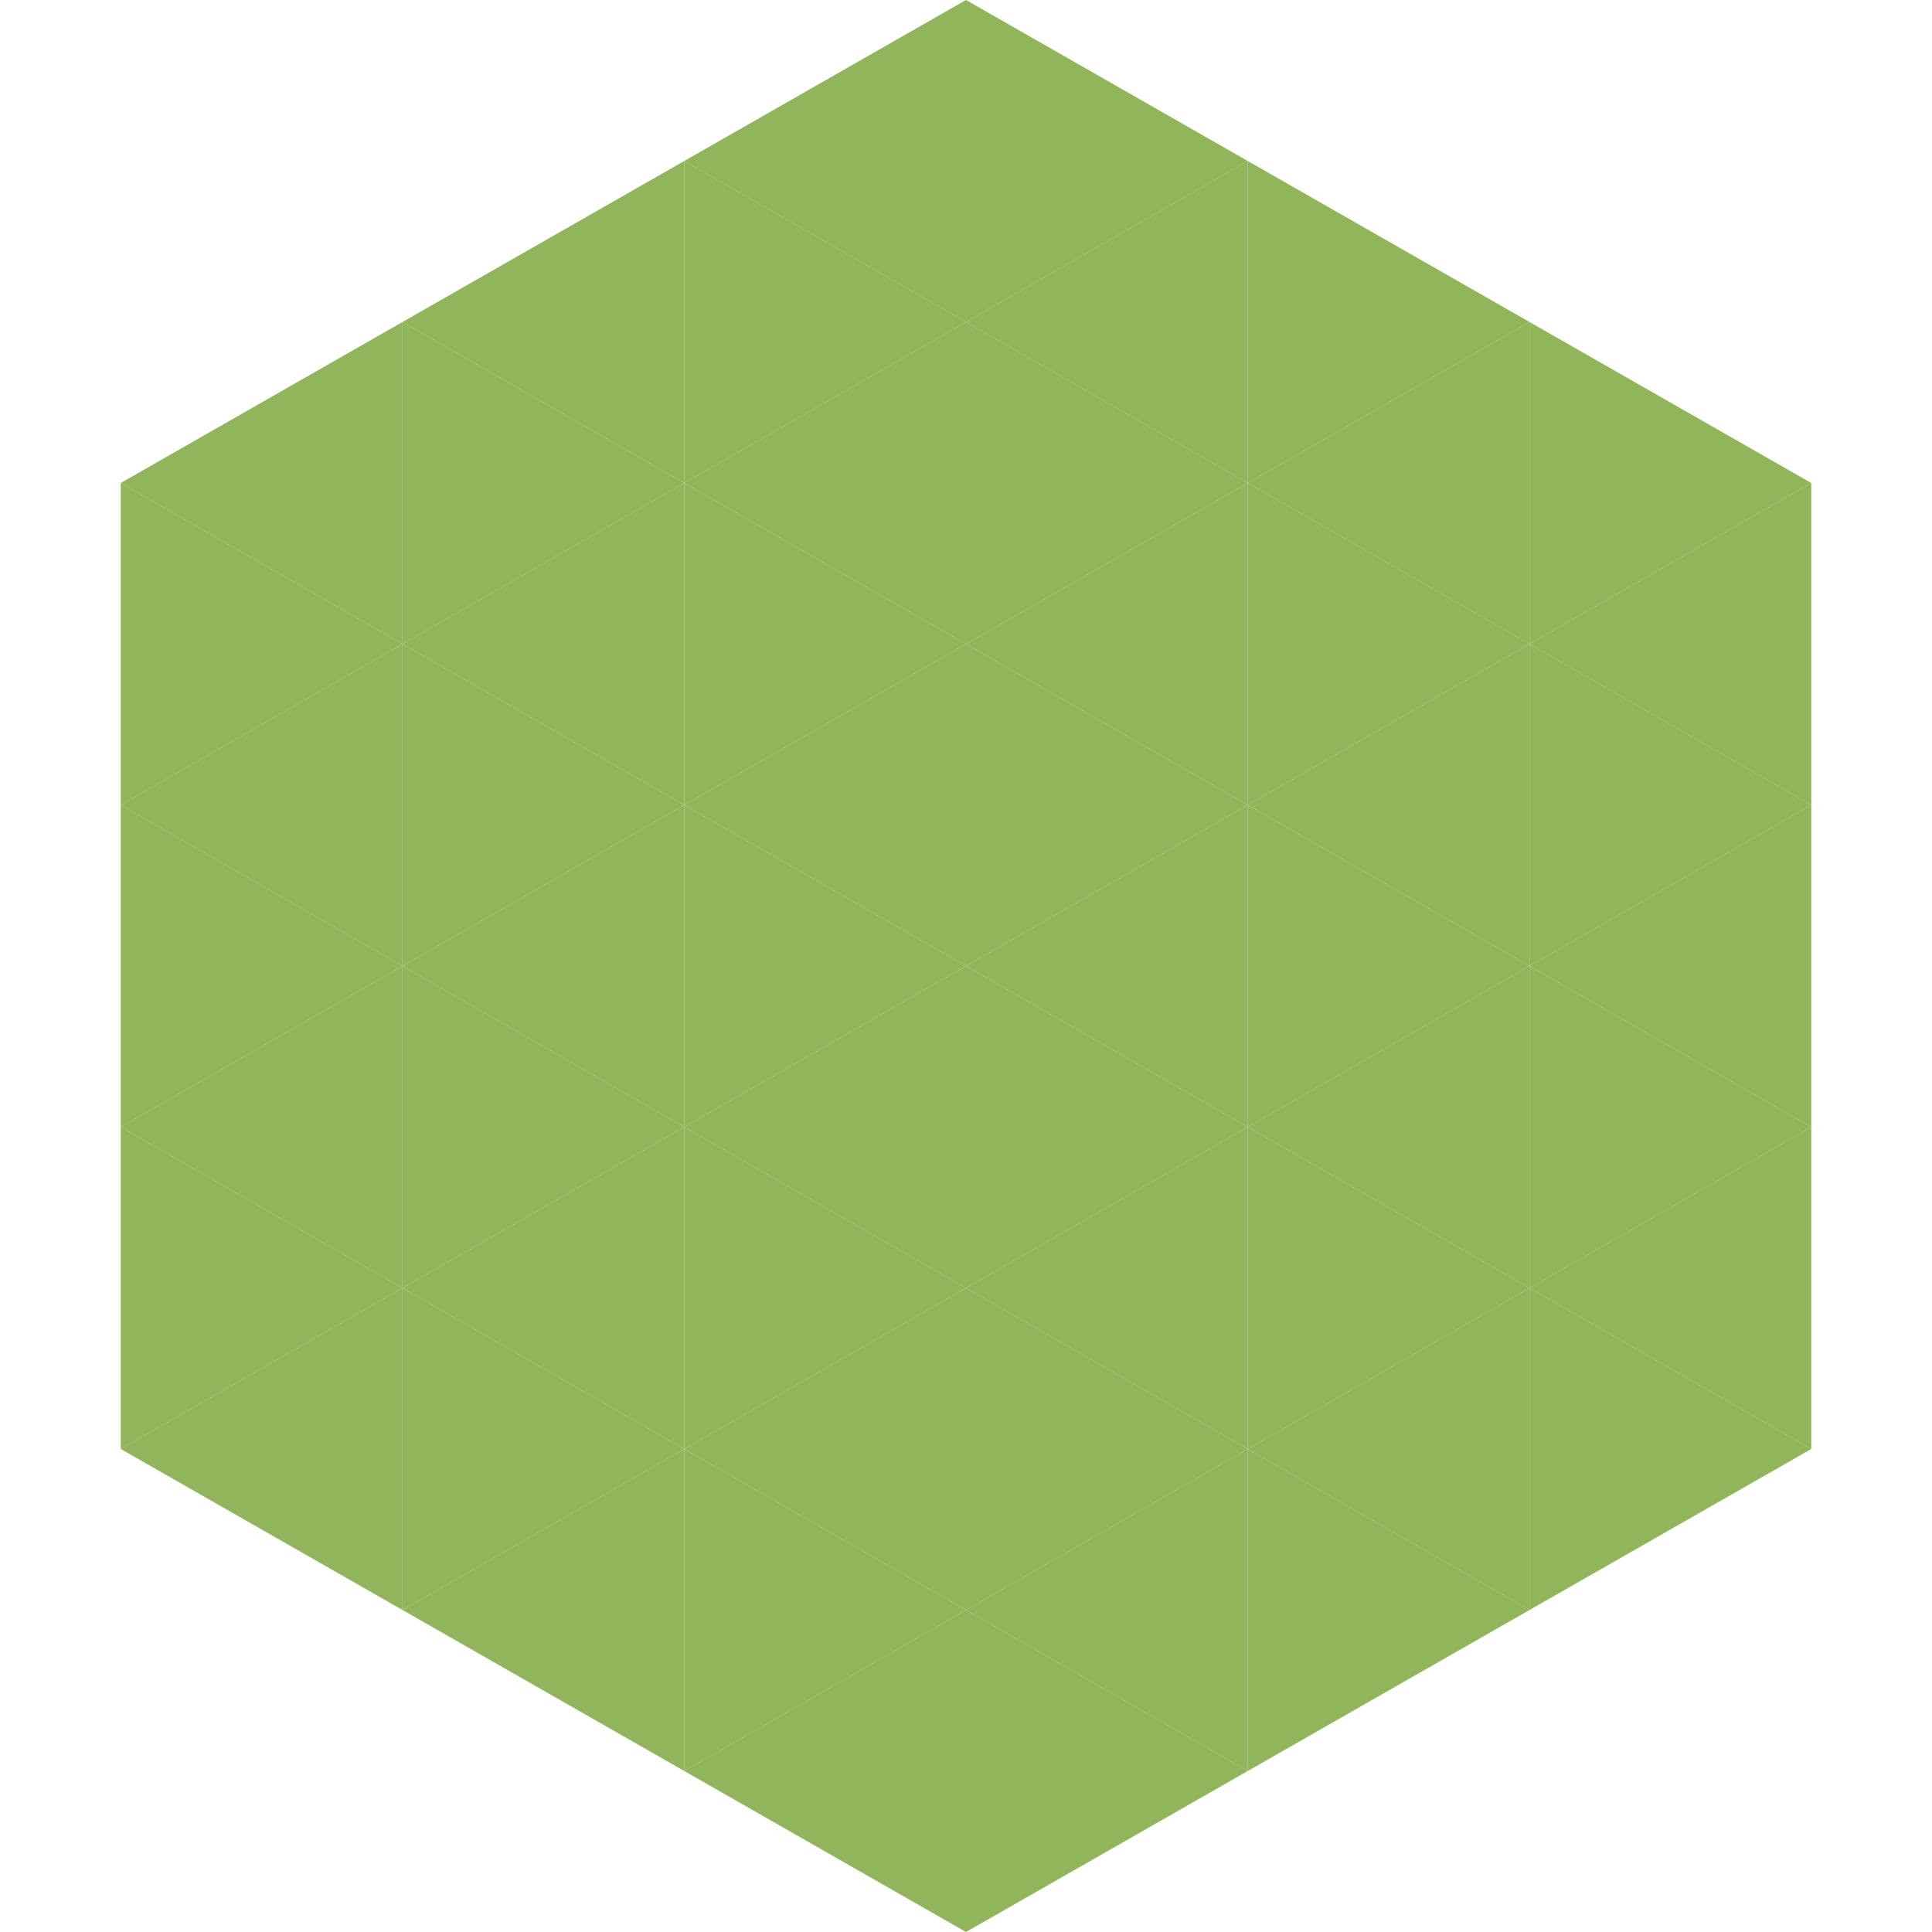 <?xml version="1.0"?>
<!-- Generated by SVGo -->
<svg width="240" height="240"
     xmlns="http://www.w3.org/2000/svg"
     xmlns:xlink="http://www.w3.org/1999/xlink">
<polygon points="50,40 15,60 50,80" style="fill:rgb(144,181,91)" />
<polygon points="190,40 225,60 190,80" style="fill:rgb(144,181,91)" />
<polygon points="15,60 50,80 15,100" style="fill:rgb(144,181,91)" />
<polygon points="225,60 190,80 225,100" style="fill:rgb(144,181,91)" />
<polygon points="50,80 15,100 50,120" style="fill:rgb(144,181,91)" />
<polygon points="190,80 225,100 190,120" style="fill:rgb(144,181,91)" />
<polygon points="15,100 50,120 15,140" style="fill:rgb(144,181,91)" />
<polygon points="225,100 190,120 225,140" style="fill:rgb(144,181,91)" />
<polygon points="50,120 15,140 50,160" style="fill:rgb(144,181,91)" />
<polygon points="190,120 225,140 190,160" style="fill:rgb(144,181,91)" />
<polygon points="15,140 50,160 15,180" style="fill:rgb(144,181,91)" />
<polygon points="225,140 190,160 225,180" style="fill:rgb(144,181,91)" />
<polygon points="50,160 15,180 50,200" style="fill:rgb(144,181,91)" />
<polygon points="190,160 225,180 190,200" style="fill:rgb(144,181,91)" />
<polygon points="15,180 50,200 15,220" style="fill:rgb(255,255,255); fill-opacity:0" />
<polygon points="225,180 190,200 225,220" style="fill:rgb(255,255,255); fill-opacity:0" />
<polygon points="50,0 85,20 50,40" style="fill:rgb(255,255,255); fill-opacity:0" />
<polygon points="190,0 155,20 190,40" style="fill:rgb(255,255,255); fill-opacity:0" />
<polygon points="85,20 50,40 85,60" style="fill:rgb(144,181,91)" />
<polygon points="155,20 190,40 155,60" style="fill:rgb(144,181,91)" />
<polygon points="50,40 85,60 50,80" style="fill:rgb(144,181,91)" />
<polygon points="190,40 155,60 190,80" style="fill:rgb(144,181,91)" />
<polygon points="85,60 50,80 85,100" style="fill:rgb(144,181,91)" />
<polygon points="155,60 190,80 155,100" style="fill:rgb(144,181,91)" />
<polygon points="50,80 85,100 50,120" style="fill:rgb(144,181,91)" />
<polygon points="190,80 155,100 190,120" style="fill:rgb(144,181,91)" />
<polygon points="85,100 50,120 85,140" style="fill:rgb(144,181,91)" />
<polygon points="155,100 190,120 155,140" style="fill:rgb(144,181,91)" />
<polygon points="50,120 85,140 50,160" style="fill:rgb(144,181,91)" />
<polygon points="190,120 155,140 190,160" style="fill:rgb(144,181,91)" />
<polygon points="85,140 50,160 85,180" style="fill:rgb(144,181,91)" />
<polygon points="155,140 190,160 155,180" style="fill:rgb(144,181,91)" />
<polygon points="50,160 85,180 50,200" style="fill:rgb(144,181,91)" />
<polygon points="190,160 155,180 190,200" style="fill:rgb(144,181,91)" />
<polygon points="85,180 50,200 85,220" style="fill:rgb(144,181,91)" />
<polygon points="155,180 190,200 155,220" style="fill:rgb(144,181,91)" />
<polygon points="120,0 85,20 120,40" style="fill:rgb(144,181,91)" />
<polygon points="120,0 155,20 120,40" style="fill:rgb(144,181,91)" />
<polygon points="85,20 120,40 85,60" style="fill:rgb(144,181,91)" />
<polygon points="155,20 120,40 155,60" style="fill:rgb(144,181,91)" />
<polygon points="120,40 85,60 120,80" style="fill:rgb(144,181,91)" />
<polygon points="120,40 155,60 120,80" style="fill:rgb(144,181,91)" />
<polygon points="85,60 120,80 85,100" style="fill:rgb(144,181,91)" />
<polygon points="155,60 120,80 155,100" style="fill:rgb(144,181,91)" />
<polygon points="120,80 85,100 120,120" style="fill:rgb(144,181,91)" />
<polygon points="120,80 155,100 120,120" style="fill:rgb(144,181,91)" />
<polygon points="85,100 120,120 85,140" style="fill:rgb(144,181,91)" />
<polygon points="155,100 120,120 155,140" style="fill:rgb(144,181,91)" />
<polygon points="120,120 85,140 120,160" style="fill:rgb(144,181,91)" />
<polygon points="120,120 155,140 120,160" style="fill:rgb(144,181,91)" />
<polygon points="85,140 120,160 85,180" style="fill:rgb(144,181,91)" />
<polygon points="155,140 120,160 155,180" style="fill:rgb(144,181,91)" />
<polygon points="120,160 85,180 120,200" style="fill:rgb(144,181,91)" />
<polygon points="120,160 155,180 120,200" style="fill:rgb(144,181,91)" />
<polygon points="85,180 120,200 85,220" style="fill:rgb(144,181,91)" />
<polygon points="155,180 120,200 155,220" style="fill:rgb(144,181,91)" />
<polygon points="120,200 85,220 120,240" style="fill:rgb(144,181,91)" />
<polygon points="120,200 155,220 120,240" style="fill:rgb(144,181,91)" />
<polygon points="85,220 120,240 85,260" style="fill:rgb(255,255,255); fill-opacity:0" />
<polygon points="155,220 120,240 155,260" style="fill:rgb(255,255,255); fill-opacity:0" />
</svg>
